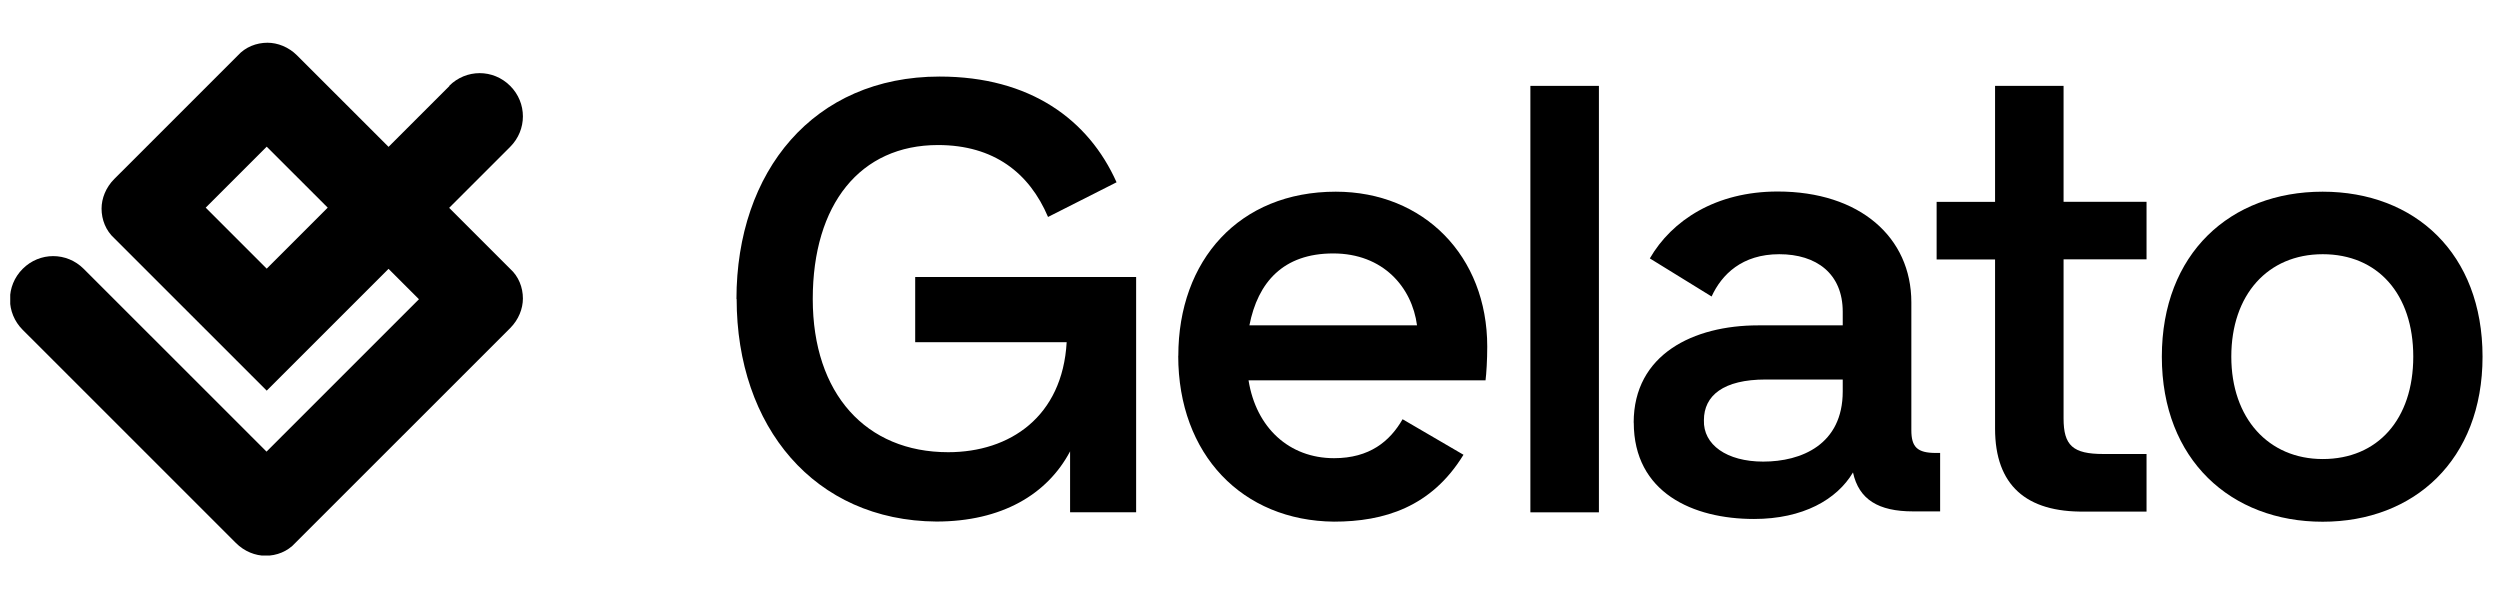 <?xml version="1.0" encoding="UTF-8"?>
<svg xmlns="http://www.w3.org/2000/svg" width="117" height="28" viewBox="0 0 117 28" fill="none">
  <g clip-path="url(#clip0_3550_54612)">
    <g clip-path="url(#clip1_3550_54612)">
      <path d="M34.466 14C34.466 8.02 38.072 3.583 43.974 3.583C48.212 3.583 50.947 5.601 52.255 8.531L49.048 10.154C48.177 8.096 46.513 6.788 43.898 6.788C40.256 6.788 38.037 9.558 38.037 13.995C38.037 18.433 40.532 21.163 44.374 21.163C47.265 21.163 49.724 19.5 49.92 16.014H42.831V12.964H53.171V23.973H50.08V21.123C49.013 23.141 46.874 24.408 43.823 24.408C38.117 24.368 34.475 19.971 34.475 13.991L34.466 14Z" fill="black"></path>
      <path d="M55.145 16.654C55.145 12.177 57.996 8.971 62.514 8.971C66.632 8.971 69.603 11.981 69.603 16.219C69.603 16.854 69.563 17.486 69.523 17.801H58.432C58.787 20.02 60.335 21.443 62.434 21.443C64.097 21.443 65.049 20.651 65.641 19.62L68.491 21.283C66.988 23.737 64.769 24.413 62.43 24.413C58.151 24.373 55.141 21.283 55.141 16.65L55.145 16.654ZM66.317 15.227C66.081 13.444 64.733 11.861 62.394 11.861C60.055 11.861 58.867 13.209 58.472 15.227H66.317Z" fill="black"></path>
      <path d="M71.622 4.019H74.829V23.977H71.622V4.019Z" fill="black"></path>
      <path d="M76.456 19.78C76.456 16.574 79.267 15.227 82.278 15.227H86.24V14.591C86.24 12.808 85.013 11.897 83.269 11.897C81.526 11.897 80.574 12.848 80.103 13.876L77.212 12.093C78.244 10.31 80.303 8.963 83.194 8.963C87.036 8.963 89.451 11.101 89.451 14.151V20.131C89.451 20.922 89.727 21.198 90.598 21.198H90.798V23.933H89.531C87.908 23.933 86.996 23.377 86.72 22.11C85.969 23.377 84.381 24.288 82.086 24.288C79.236 24.288 76.46 23.061 76.46 19.775L76.456 19.78ZM82.518 21.603C84.301 21.603 86.24 20.811 86.24 18.317V17.761H82.633C80.654 17.761 79.743 18.513 79.743 19.664C79.703 20.811 80.81 21.603 82.518 21.603Z" fill="black"></path>
      <path d="M93.369 20.06V12.142H90.634V9.447H93.369V4.019H96.575V9.443H100.458V12.137H96.575V19.584C96.575 20.852 97.011 21.247 98.439 21.247H100.458V23.942H97.567C94.832 23.982 93.369 22.714 93.369 20.06Z" fill="black"></path>
      <path d="M101.174 16.694C101.174 11.861 104.38 8.971 108.699 8.971C113.017 8.971 116.183 11.861 116.183 16.694C116.183 21.527 112.977 24.417 108.699 24.417C104.42 24.417 101.174 21.527 101.174 16.694ZM108.703 21.483C111.278 21.483 112.941 19.62 112.941 16.69C112.941 13.76 111.278 11.897 108.703 11.897C106.128 11.897 104.425 13.8 104.425 16.69C104.425 19.58 106.168 21.483 108.703 21.483Z" fill="black"></path>
      <path d="M21.039 4.019L19.611 5.446L18.184 6.873L16.044 4.734L13.905 2.596C13.51 2.2 12.994 2 12.518 2C12.002 2 11.486 2.2 11.13 2.596L8.24 5.486L5.349 8.376C4.953 8.771 4.753 9.287 4.753 9.763C4.753 10.279 4.953 10.794 5.349 11.15L8.916 14.716L12.482 18.282L15.333 15.432L18.184 12.582L18.895 13.293L19.607 14.004L16.04 17.57L12.473 21.136L8.195 16.859L3.917 12.582C3.521 12.186 3.005 11.986 2.489 11.986C1.973 11.986 1.458 12.186 1.062 12.582C0.666 12.977 0.466 13.493 0.466 14.009C0.466 14.525 0.666 15.04 1.062 15.436L6.052 20.425L11.041 25.413C11.437 25.809 11.953 26.009 12.429 26.009C12.945 26.009 13.461 25.809 13.816 25.413L18.846 20.385L23.876 15.356C24.272 14.96 24.472 14.445 24.472 13.969C24.472 13.453 24.272 12.937 23.876 12.582L22.449 11.155L21.021 9.727L22.449 8.3L23.876 6.873C24.272 6.477 24.472 5.961 24.472 5.446C24.472 4.93 24.272 4.414 23.876 4.019C23.48 3.623 22.965 3.423 22.449 3.423C21.933 3.423 21.417 3.623 21.021 4.019H21.039ZM12.482 12.573L11.055 11.146L9.627 9.718L11.055 8.291L12.482 6.864L13.91 8.291L15.337 9.718L13.91 11.146L12.482 12.573Z" fill="black"></path>
    </g>
  </g>
  <defs>
    <clipPath id="clip0_3550_54612">
      <rect width="115.709" height="28" fill="white" transform="translate(0.479)"></rect>
    </clipPath>
    <clipPath id="clip1_3550_54612">
      <rect width="115.709" height="24" fill="white" transform="translate(0.479 2)"></rect>
    </clipPath>
  </defs>
</svg>
